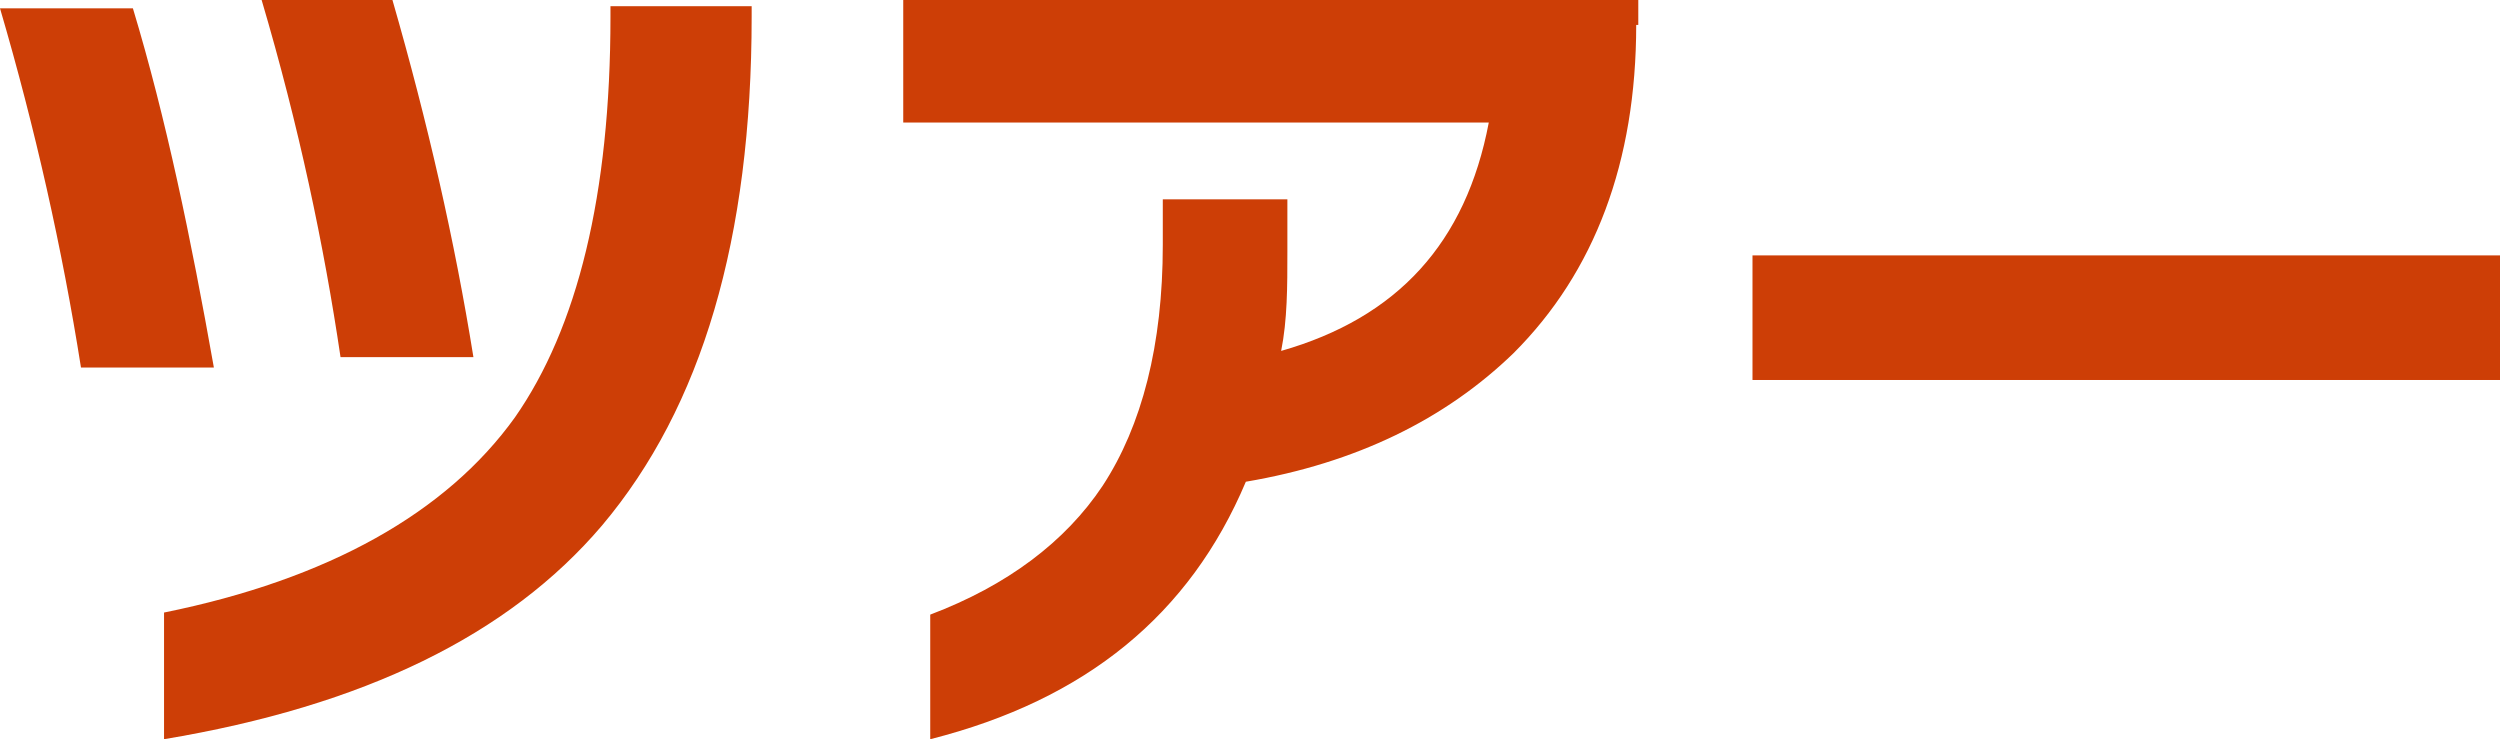 <?xml version="1.0" encoding="UTF-8"?>
<svg xmlns="http://www.w3.org/2000/svg" version="1.1" viewBox="0 0 120.4 35.6">
  <defs>
    <style>
      .cls-1 {
        fill: #cd3e06;
      }
    </style>
  </defs>
  <!-- Generator: Adobe Illustrator 28.7.10, SVG Export Plug-In . SVG Version: 1.2.0 Build 236)  -->
  <g>
    <g id="_レイヤー_2">
      <g id="_レイヤー_1-2">
        <path class="cls-1" d="M10.3,17.7H3.9C3,12,1.7,6.2,0,.4h6.4c1.6,5.3,2.8,11.1,3.9,17.3h0ZM36.2.8c0,10.7-2.4,18.8-7.2,24.5-4.5,5.3-11.5,8.7-21.1,10.3v-6.1c7.9-1.6,13.6-4.8,16.9-9.4,3-4.3,4.6-10.7,4.6-19.3V.3h6.8v.5ZM22.8,17.2h-6.4C15.6,11.8,14.4,6.1,12.6,0h6.3c1.7,5.9,3,11.6,3.9,17.2h0Z"/>
        <path class="cls-1" d="M78.8,1.2c0,6.6-2,11.9-5.9,15.8-3.3,3.2-7.6,5.3-12.9,6.2-2.7,6.4-7.7,10.5-15.2,12.4v-6c3.7-1.4,6.5-3.5,8.3-6.2,1.9-2.9,2.9-6.8,2.9-11.6v-2.2h6v2.5c0,1.7,0,3.3-.3,4.8,5.6-1.6,8.9-5.2,10-11h-28.2V0h35.4s0,1.2,0,1.2Z"/>
        <path class="cls-1" d="M120.4,18.3h-36v-6h36v6Z"/>
      </g>
    </g>
  </g>
</svg>